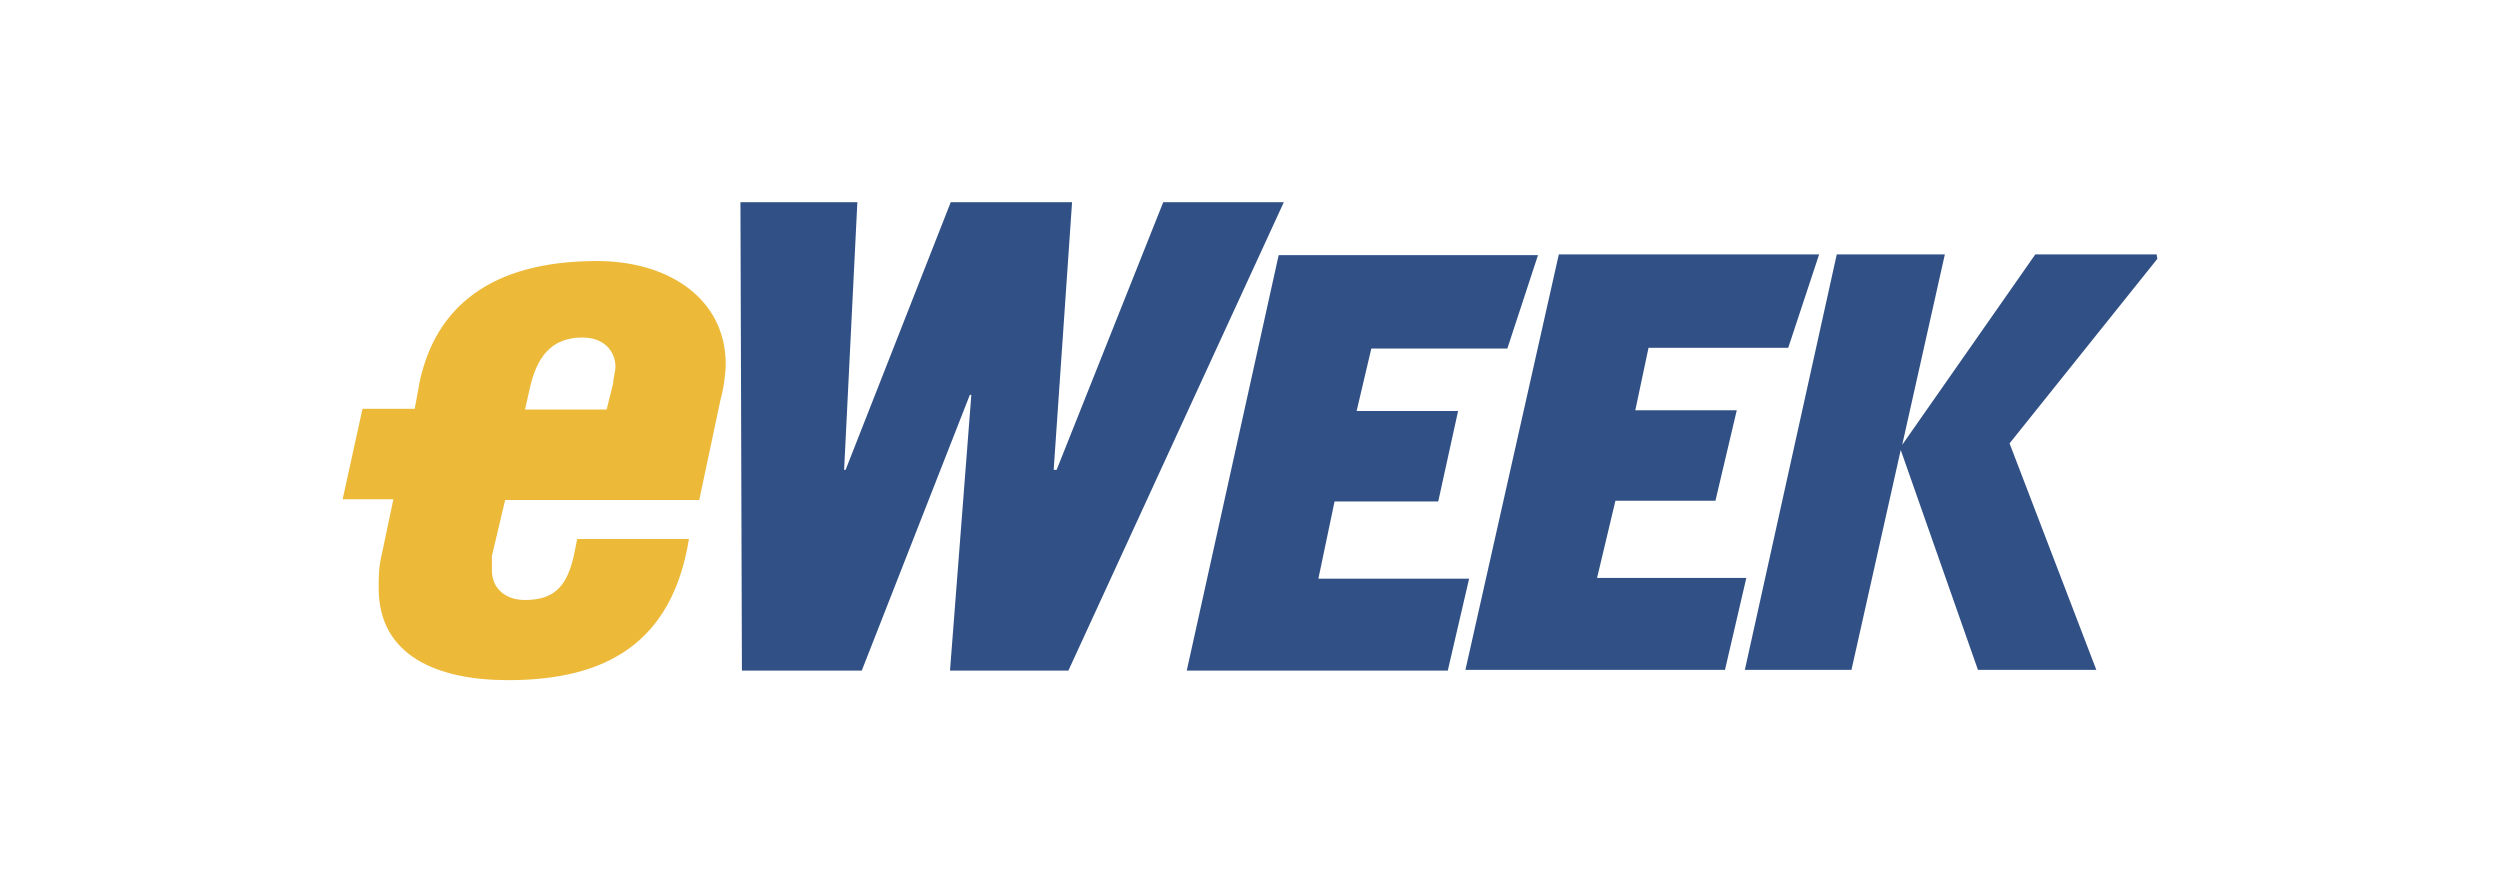 <?xml version="1.0" encoding="utf-8"?>
<!-- Generator: Adobe Illustrator 27.2.0, SVG Export Plug-In . SVG Version: 6.00 Build 0)  -->
<svg version="1.1" id="Layer_1" xmlns="http://www.w3.org/2000/svg" xmlns:xlink="http://www.w3.org/1999/xlink" x="0px" y="0px"
	 viewBox="0 0 340 120" style="enable-background:new 0 0 340 120;" xml:space="preserve">
<style type="text/css">
	.st0{fill-rule:evenodd;clip-rule:evenodd;fill:#315186;}
	.st1{fill-rule:evenodd;clip-rule:evenodd;fill:#ECB939;}
</style>
<g>
	<path class="st0" d="M293.4,35.2l-20.1,25.1l11.8,30.8h-16.1l-10.5-29.9l-6.7,29.9h-14.5l12.5-56.5h14.7l-5.8,25.9l18.1-25.9h16.5
		L293.4,35.2L293.4,35.2z M247.4,34.6l-4.2,12.7h-19l-1.8,8.5h13.8l-2.9,12.3h-13.6l-2.5,10.5h20.3l-2.9,12.5h-35.3l12.7-56.5H247.4
		L247.4,34.6z M209.2,34.6L205,47.4h-18.5l-2,8.5h13.8l-2.7,12.3h-14.1l-2.2,10.5h20.5l-2.9,12.5h-35.5l12.5-56.5H209.2L209.2,34.6z
		 M174.6,27.5l-29.3,63.7h-16.1l2.9-37.5h-0.2l-14.7,37.5h-16.3l-0.2-63.7h15.9l-1.8,36.4h0.2l14.3-36.4h16.5l-2.5,36.4h0.4
		l14.5-36.4H174.6z"/>
	<path class="st1" d="M81.2,35.5c-14.5,0-21.9,6.3-24.1,16.3l-0.7,3.8h-7.1l-2.7,12.3h6.9l-1.6,7.6c-0.4,1.6-0.4,3.1-0.4,4.5
		c0,9.2,8,12.5,17.6,12.5c13.4,0,22.3-5.1,24.6-19.2H78.5l-0.4,2c-0.9,4.2-2.5,6.3-6.7,6.3c-2.9,0-4.5-1.8-4.5-4v-2l1.8-7.6h26.4
		L98,54.3c0.4-1.3,0.7-3.6,0.7-4.9C98.6,40.5,90.8,35.5,81.2,35.5z M83.4,52.1l-0.9,3.6H71.4l0.7-3.1c0.9-3.8,2.7-6.7,7.1-6.7
		c3.1,0,4.5,2,4.5,4C83.7,50.5,83.4,51.4,83.4,52.1L83.4,52.1z"/>
</g>
</svg>
